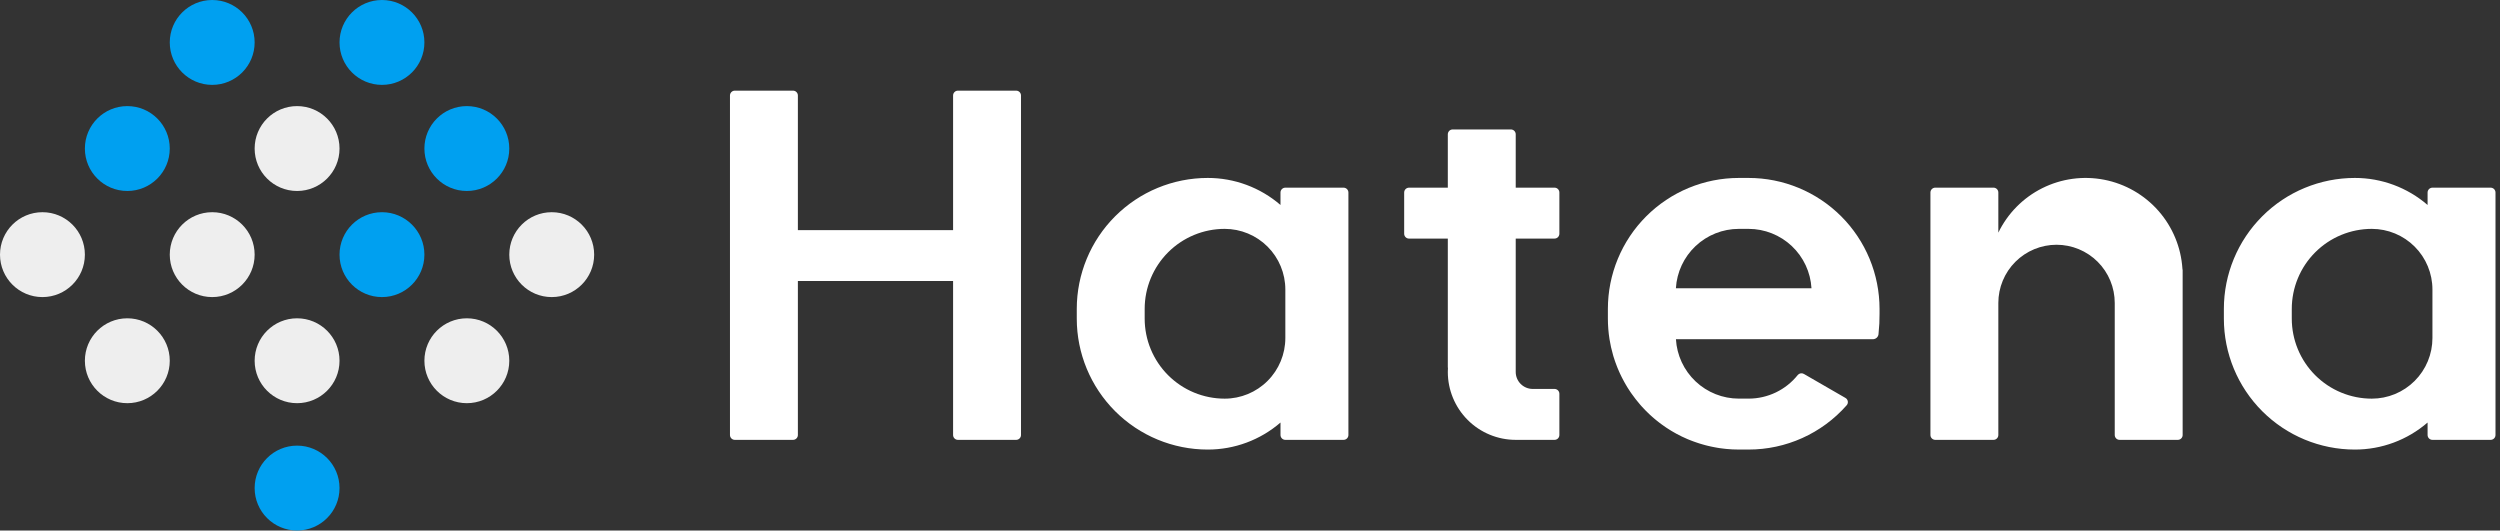 <svg width="377" height="80" viewBox="0 0 377 80" fill="none" xmlns="http://www.w3.org/2000/svg">
<rect x="0" y="0" width="377" height="80" fill="#333333" stroke="none"/>
<g clip-path="url(#clip0_3826_40228)">
<path d="M32 12.8C35.534 12.8 38.4 9.935 38.4 6.4C38.4 2.865 35.534 0 32 0C28.465 0 25.6 2.865 25.6 6.4C25.6 9.935 28.465 12.8 32 12.8Z" fill="#00A0F0"/>
<path d="M57.6 12.8C61.135 12.8 64 9.935 64 6.4C64 2.865 61.135 0 57.6 0C54.066 0 51.2 2.865 51.2 6.4C51.2 9.935 54.066 12.8 57.6 12.8Z" fill="#00A0F0"/>
<path d="M19.2 28.8C22.734 28.8 25.6 25.935 25.6 22.4C25.6 18.865 22.734 16 19.2 16C15.665 16 12.8 18.865 12.8 22.4C12.8 25.935 15.665 28.8 19.2 28.8Z" fill="#00A0F0"/>
<path d="M44.8 28.8C48.335 28.8 51.2 25.935 51.2 22.4C51.2 18.865 48.335 16 44.8 16C41.266 16 38.4 18.865 38.4 22.4C38.4 25.935 41.266 28.8 44.8 28.8Z" fill="#EEEEEE"/>
<path d="M70.4 28.8C73.935 28.8 76.8 25.935 76.8 22.4C76.8 18.865 73.935 16 70.4 16C66.865 16 64 18.865 64 22.4C64 25.935 66.865 28.8 70.4 28.8Z" fill="#00A0F0"/>
<path d="M19.2 60.8C22.734 60.8 25.6 57.935 25.6 54.4C25.6 50.865 22.734 48 19.2 48C15.665 48 12.8 50.865 12.8 54.4C12.8 57.935 15.665 60.8 19.2 60.8Z" fill="#EEEEEE"/>
<path d="M44.8 60.8C48.335 60.8 51.2 57.935 51.2 54.4C51.2 50.865 48.335 48 44.8 48C41.266 48 38.4 50.865 38.4 54.4C38.4 57.935 41.266 60.8 44.8 60.8Z" fill="#EEEEEE"/>
<path d="M70.4 60.8C73.935 60.8 76.8 57.935 76.8 54.4C76.8 50.865 73.935 48 70.4 48C66.865 48 64 50.865 64 54.4C64 57.935 66.865 60.8 70.4 60.8Z" fill="#EEEEEE"/>
<path d="M44.8 80C48.335 80 51.2 77.135 51.2 73.6C51.2 70.065 48.335 67.2 44.8 67.2C41.266 67.2 38.4 70.065 38.4 73.6C38.4 77.135 41.266 80 44.8 80Z" fill="#00A0F0"/>
<path d="M32 44.8C35.534 44.8 38.4 41.935 38.4 38.4C38.4 34.865 35.534 32 32 32C28.465 32 25.6 34.865 25.6 38.4C25.6 41.935 28.465 44.8 32 44.8Z" fill="#EEEEEE"/>
<path d="M57.6 44.8C61.135 44.8 64 41.935 64 38.4C64 34.865 61.135 32 57.6 32C54.066 32 51.2 34.865 51.2 38.4C51.2 41.935 54.066 44.8 57.6 44.8Z" fill="#00A0F0"/>
<path d="M6.4 44.8C9.935 44.8 12.8 41.935 12.8 38.4C12.8 34.865 9.935 32 6.4 32C2.865 32 0 34.865 0 38.4C0 41.935 2.865 44.8 6.4 44.8Z" fill="#EEEEEE"/>
<path d="M83.2 44.8C86.734 44.8 89.6 41.935 89.6 38.4C89.6 34.865 86.734 32 83.2 32C79.665 32 76.8 34.865 76.8 38.4C76.8 41.935 79.665 44.8 83.2 44.8Z" fill="#EEEEEE"/>
<path d="M153.234 13.669H144.457C144.263 13.669 144.077 13.746 143.94 13.883C143.803 14.02 143.726 14.206 143.726 14.4V34.7H120.32V14.4C120.32 14.206 120.243 14.02 120.106 13.883C119.969 13.746 119.783 13.669 119.589 13.669H110.811C110.617 13.669 110.431 13.746 110.294 13.883C110.157 14.02 110.08 14.206 110.08 14.4V65.6C110.08 65.794 110.157 65.98 110.294 66.117C110.431 66.254 110.617 66.331 110.811 66.331H119.589C119.783 66.331 119.969 66.254 120.106 66.117C120.243 65.98 120.32 65.794 120.32 65.6V42.377H143.726V65.6C143.726 65.794 143.803 65.98 143.94 66.117C144.077 66.254 144.263 66.331 144.457 66.331H153.234C153.33 66.331 153.425 66.312 153.514 66.276C153.603 66.239 153.684 66.185 153.752 66.117C153.82 66.049 153.874 65.969 153.91 65.88C153.947 65.791 153.966 65.696 153.966 65.6V14.4C153.966 14.304 153.947 14.209 153.91 14.12C153.874 14.031 153.82 13.951 153.752 13.883C153.684 13.815 153.603 13.761 153.514 13.724C153.425 13.688 153.33 13.669 153.234 13.669Z" fill="white"/>
<path d="M202.606 28.3H193.829C193.635 28.3 193.449 28.377 193.311 28.514C193.174 28.652 193.097 28.838 193.097 29.032V30.91C190.049 28.276 186.154 26.829 182.126 26.834C176.888 26.834 171.865 28.915 168.161 32.618C164.458 36.322 162.377 41.345 162.377 46.583V48.046C162.377 53.284 164.458 58.307 168.162 62.01C171.865 65.713 176.888 67.794 182.126 67.794C186.155 67.799 190.051 66.352 193.1 63.718V65.6C193.1 65.696 193.119 65.791 193.156 65.88C193.192 65.969 193.246 66.049 193.314 66.117C193.382 66.185 193.463 66.239 193.552 66.276C193.641 66.312 193.736 66.331 193.832 66.331H202.609C202.803 66.331 202.989 66.254 203.126 66.117C203.263 65.98 203.34 65.794 203.34 65.6V29.029C203.34 28.933 203.32 28.838 203.283 28.749C203.246 28.66 203.192 28.58 203.124 28.512C203.056 28.445 202.975 28.391 202.886 28.355C202.797 28.318 202.702 28.3 202.606 28.3ZM193.829 50.974C193.829 53.399 192.866 55.724 191.151 57.439C189.436 59.154 187.111 60.117 184.686 60.117C183.101 60.117 181.532 59.805 180.067 59.199C178.603 58.592 177.273 57.703 176.152 56.583C175.031 55.462 174.142 54.132 173.536 52.667C172.929 51.203 172.617 49.634 172.617 48.049V46.583C172.617 43.382 173.889 40.312 176.152 38.049C178.415 35.785 181.485 34.514 184.686 34.514C187.111 34.514 189.436 35.478 191.151 37.192C192.865 38.907 193.829 41.232 193.829 43.657V50.974Z" fill="white"/>
<path d="M235.154 35.246V29.029C235.154 28.933 235.135 28.838 235.099 28.749C235.062 28.66 235.008 28.579 234.94 28.512C234.872 28.444 234.792 28.39 234.703 28.353C234.614 28.316 234.519 28.297 234.423 28.297H228.571V20.251C228.571 20.057 228.494 19.871 228.357 19.734C228.22 19.597 228.034 19.52 227.84 19.52H219.063C218.967 19.52 218.872 19.539 218.783 19.575C218.694 19.612 218.613 19.666 218.545 19.734C218.478 19.802 218.424 19.882 218.387 19.971C218.35 20.06 218.331 20.155 218.331 20.251V28.3H212.48C212.384 28.3 212.289 28.319 212.2 28.356C212.111 28.393 212.031 28.447 211.963 28.515C211.895 28.582 211.841 28.663 211.804 28.752C211.768 28.841 211.749 28.936 211.749 29.032V35.249C211.749 35.443 211.826 35.629 211.963 35.766C212.1 35.903 212.286 35.98 212.48 35.98H218.331V55.36C218.331 55.412 218.337 55.464 218.349 55.515C218.338 55.706 218.331 55.898 218.331 56.091C218.331 58.807 219.41 61.411 221.33 63.332C223.251 65.252 225.855 66.331 228.571 66.331H234.423C234.617 66.331 234.803 66.254 234.94 66.117C235.077 65.98 235.154 65.794 235.154 65.6V59.383C235.154 59.287 235.135 59.192 235.099 59.103C235.062 59.014 235.008 58.934 234.94 58.865C234.872 58.797 234.792 58.744 234.703 58.707C234.614 58.67 234.519 58.651 234.423 58.651H231.131C230.452 58.651 229.801 58.381 229.321 57.901C228.841 57.421 228.571 56.77 228.571 56.091V35.977H234.423C234.617 35.977 234.803 35.9 234.94 35.763C235.077 35.626 235.154 35.44 235.154 35.246Z" fill="white"/>
<path d="M263.68 26.834H262.217C259.623 26.834 257.055 27.345 254.659 28.337C252.263 29.33 250.086 30.785 248.252 32.618C246.419 34.452 244.964 36.629 243.972 39.025C242.979 41.422 242.469 43.99 242.469 46.583V48.046C242.469 49.087 242.551 50.126 242.714 51.154C242.843 51.961 243.022 52.759 243.25 53.543C243.272 53.62 243.293 53.698 243.316 53.775C243.375 53.975 243.44 54.165 243.506 54.358C243.538 54.458 243.57 54.552 243.606 54.648C243.671 54.831 243.74 55.013 243.811 55.194C243.851 55.294 243.89 55.4 243.932 55.502C244.004 55.677 244.078 55.85 244.155 56.023C244.201 56.123 244.248 56.231 244.295 56.335C244.374 56.504 244.454 56.672 244.537 56.835C244.589 56.935 244.637 57.035 244.695 57.142C244.78 57.306 244.867 57.47 244.957 57.632C245.013 57.732 245.07 57.832 245.127 57.932C245.221 58.093 245.315 58.255 245.412 58.413C245.47 58.505 245.53 58.596 245.588 58.687C245.688 58.848 245.795 59.01 245.903 59.168C245.951 59.24 246.003 59.309 246.053 59.379C246.441 59.933 246.857 60.468 247.301 60.979C247.378 61.067 247.453 61.158 247.531 61.245C247.644 61.37 247.76 61.492 247.876 61.614C247.967 61.714 248.058 61.808 248.151 61.903C248.265 62.018 248.382 62.13 248.498 62.243C248.598 62.343 248.698 62.443 248.798 62.533C248.898 62.623 249.031 62.745 249.15 62.849C249.269 62.953 249.367 63.04 249.477 63.133C249.587 63.226 249.715 63.333 249.835 63.428C249.955 63.523 250.068 63.613 250.185 63.704C250.302 63.795 250.426 63.888 250.548 63.977C250.67 64.066 250.797 64.156 250.924 64.245C251.051 64.334 251.164 64.413 251.287 64.495C251.41 64.577 251.558 64.67 251.695 64.757C251.813 64.831 251.93 64.907 252.05 64.979C252.206 65.073 252.365 65.162 252.523 65.251C252.623 65.31 252.731 65.372 252.837 65.429C253.099 65.571 253.365 65.707 253.637 65.837C253.717 65.876 253.8 65.911 253.881 65.948C254.081 66.04 254.273 66.131 254.472 66.216C254.584 66.263 254.697 66.307 254.809 66.352C254.982 66.422 255.154 66.492 255.329 66.552C255.45 66.597 255.573 66.639 255.696 66.682C255.865 66.741 256.034 66.799 256.204 66.854C256.332 66.894 256.46 66.932 256.588 66.97C256.758 67.021 256.928 67.07 257.1 67.116C257.23 67.151 257.361 67.184 257.493 67.216C257.666 67.259 257.841 67.299 258.016 67.337C258.147 67.365 258.279 67.393 258.416 67.419C258.596 67.454 258.776 67.485 258.957 67.519C259.088 67.54 259.218 67.563 259.349 67.582C259.539 67.609 259.73 67.632 259.921 67.654C260.045 67.669 260.169 67.685 260.295 67.697C260.507 67.718 260.721 67.732 260.936 67.746C261.042 67.753 261.147 67.763 261.253 67.768C261.575 67.783 261.898 67.792 262.223 67.792H263.686C266.477 67.794 269.237 67.203 271.782 66.057C274.327 64.911 276.6 63.238 278.449 61.147C278.527 61.068 278.586 60.972 278.622 60.866C278.657 60.76 278.667 60.648 278.652 60.537C278.637 60.427 278.596 60.321 278.533 60.229C278.47 60.137 278.387 60.061 278.29 60.006L273.195 57.064L272.025 56.389C271.879 56.305 271.708 56.273 271.541 56.301C271.375 56.328 271.223 56.412 271.111 56.538C270.222 57.654 269.092 58.555 267.807 59.173C266.521 59.792 265.113 60.113 263.686 60.112H262.223C259.796 60.112 257.461 59.184 255.697 57.518C253.932 55.852 252.871 53.575 252.731 51.152H282.458C282.658 51.147 282.85 51.071 282.999 50.938C283.149 50.806 283.247 50.624 283.276 50.426L283.405 48.775C283.421 48.375 283.435 47.715 283.435 47.312V46.581C283.434 43.987 282.923 41.419 281.93 39.023C280.937 36.626 279.482 34.449 277.648 32.615C275.813 30.782 273.635 29.327 271.239 28.335C268.842 27.343 266.274 26.833 263.68 26.834ZM252.725 43.474C252.865 41.051 253.926 38.774 255.691 37.108C257.455 35.442 259.79 34.514 262.217 34.514H263.68C266.106 34.514 268.441 35.442 270.206 37.108C271.971 38.774 273.032 41.051 273.172 43.474H252.725Z" fill="white"/>
<path d="M329.11 40.525C328.903 37.301 327.635 34.237 325.504 31.809C323.372 29.382 320.497 27.729 317.327 27.107C314.157 26.485 310.871 26.931 307.98 28.373C305.09 29.816 302.758 32.174 301.349 35.081V29.029C301.349 28.835 301.272 28.649 301.135 28.512C300.998 28.374 300.812 28.297 300.617 28.297H291.84C291.744 28.297 291.649 28.316 291.56 28.353C291.472 28.39 291.391 28.444 291.323 28.512C291.255 28.579 291.201 28.66 291.165 28.749C291.128 28.838 291.109 28.933 291.109 29.029V65.6C291.109 65.794 291.186 65.98 291.323 66.117C291.461 66.254 291.646 66.331 291.84 66.331H300.617C300.713 66.331 300.809 66.312 300.897 66.276C300.986 66.239 301.067 66.185 301.135 66.117C301.203 66.049 301.257 65.969 301.294 65.88C301.33 65.791 301.349 65.696 301.349 65.6V45.851C301.349 45.796 301.349 45.741 301.349 45.686C301.349 44.533 301.576 43.392 302.017 42.327C302.459 41.262 303.105 40.295 303.92 39.48C304.735 38.665 305.703 38.018 306.768 37.577C307.832 37.136 308.974 36.909 310.126 36.909C311.279 36.909 312.42 37.136 313.485 37.577C314.55 38.018 315.518 38.665 316.333 39.48C317.148 40.295 317.794 41.262 318.235 42.327C318.676 43.392 318.903 44.533 318.903 45.686C318.903 45.741 318.903 45.796 318.903 45.851V65.6C318.903 65.794 318.98 65.98 319.117 66.117C319.255 66.254 319.44 66.331 319.634 66.331H328.411C328.507 66.331 328.603 66.312 328.691 66.276C328.78 66.239 328.861 66.185 328.929 66.117C328.997 66.049 329.051 65.969 329.088 65.88C329.124 65.791 329.143 65.696 329.143 65.6V40.731C329.142 40.661 329.131 40.592 329.11 40.525Z" fill="white"/>
<path d="M375.589 28.3H366.811C366.715 28.3 366.62 28.319 366.531 28.356C366.443 28.392 366.362 28.447 366.294 28.515C366.226 28.582 366.172 28.663 366.136 28.752C366.099 28.841 366.08 28.936 366.08 29.032V30.91C363.032 28.276 359.137 26.829 355.109 26.834C349.872 26.834 344.848 28.915 341.145 32.618C337.441 36.322 335.36 41.345 335.36 46.583V48.046C335.361 53.284 337.441 58.307 341.145 62.01C344.849 65.713 349.872 67.794 355.109 67.794C359.137 67.799 363.032 66.352 366.08 63.718V65.6C366.08 65.794 366.157 65.98 366.294 66.117C366.432 66.254 366.617 66.331 366.811 66.331H375.589C375.783 66.331 375.969 66.254 376.106 66.117C376.243 65.98 376.32 65.794 376.32 65.6V29.029C376.32 28.835 376.243 28.65 376.106 28.513C375.969 28.377 375.783 28.3 375.589 28.3ZM366.811 50.974C366.812 52.175 366.575 53.364 366.116 54.473C365.656 55.582 364.983 56.59 364.134 57.439C363.285 58.288 362.277 58.962 361.168 59.421C360.059 59.88 358.87 60.117 357.669 60.117C356.084 60.117 354.515 59.805 353.05 59.198C351.586 58.592 350.255 57.703 349.134 56.582C348.014 55.461 347.125 54.13 346.518 52.665C345.912 51.201 345.6 49.631 345.6 48.046V46.583C345.6 44.998 345.912 43.429 346.519 41.964C347.125 40.5 348.014 39.169 349.135 38.049C350.256 36.928 351.586 36.039 353.051 35.432C354.515 34.826 356.084 34.514 357.669 34.514C360.094 34.514 362.419 35.478 364.134 37.192C365.848 38.907 366.811 41.232 366.811 43.657V50.974Z" fill="white"/>
</g>
<defs>
<clipPath id="clip0_3826_40228">
<rect width="377" height="80" fill="white"/>
</clipPath>
</defs>
</svg>
